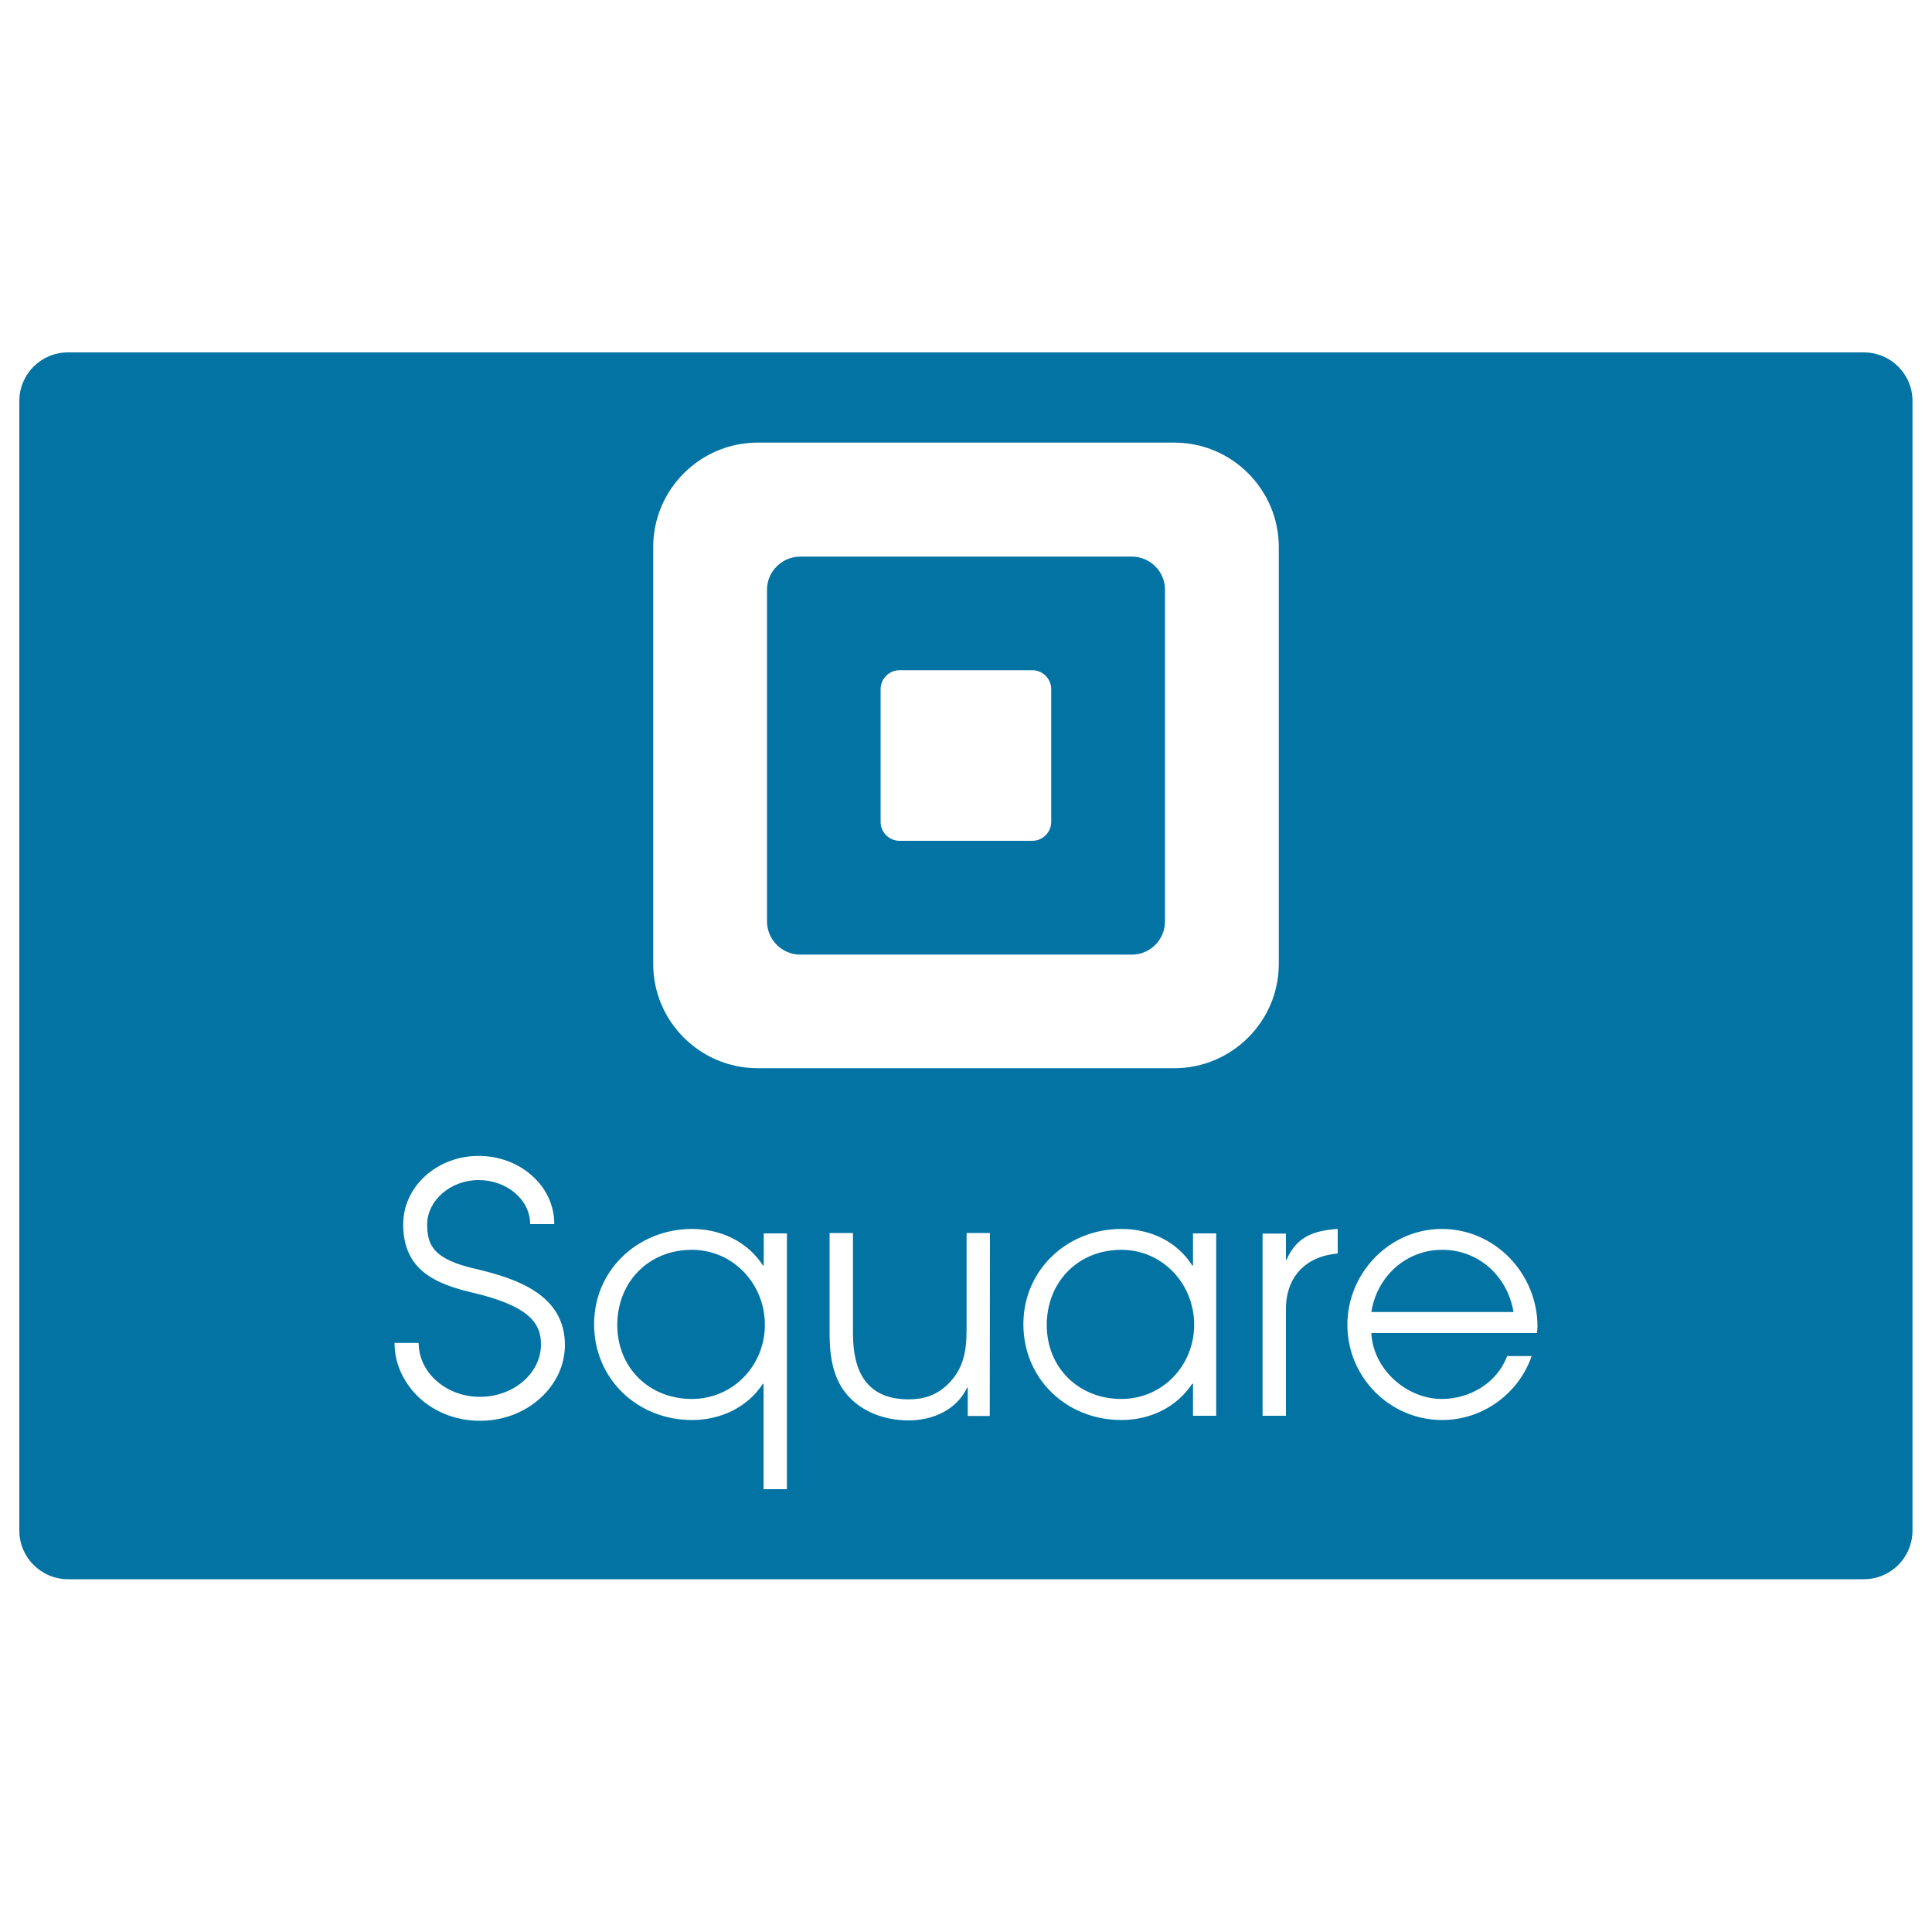 <svg xmlns="http://www.w3.org/2000/svg" viewBox="0 0 1000 1000" style="fill:#0273a2">
<title>Square Pay Card SVG icon</title>
<g><g><path d="M964.8,182.4H35.2c-14,0-25.2,11.3-25.2,25.2v584.6c0,13.9,11.3,25.2,25.2,25.2h929.5c14,0,25.2-11.3,25.2-25.2V207.7C990,193.8,978.7,182.4,964.8,182.4z M279.3,724c-8.3,7.4-19.3,11.4-30.9,11.4h-0.1c-12.3,0-24.2-4.7-32.5-13.1c-7.4-7.5-11.6-17.1-11.6-27.2h12.5c0,6.8,2.8,13.3,7.9,18.4c6,6,14.7,9.5,23.7,9.5h0.1c17.4,0,31.6-12.2,31.6-27.1c0-11.2-6.2-20.1-36.5-27.1c-12.3-2.9-20.6-6.7-26.1-12c-5.9-5.7-8.7-13.3-8.7-23.1c0-19.6,17.5-35.4,39-35.4c10.3,0,20,3.5,27.4,10c7.6,6.6,11.8,15.6,11.8,25.3h-12.5c0-12.6-12-22.8-26.7-22.8c-14.4,0-26.6,10.5-26.6,23c0,11.4,3.9,18.1,25.2,23c22.8,5.3,46,14.1,46.1,39.3C292.4,706.5,287.8,716.5,279.3,724z M407.3,770.8h-12.1v-54.6h-0.3c-8.1,12.4-22.1,18.8-36.7,18.8c-28.2,0-50.7-21.2-50.7-49.6c0-28.3,23-49.3,50.7-49.3c14.7,0,28.6,6.4,36.7,18.9h0.4v-16.6h12V770.8z M512.3,732.9h-11.4v-14.7h-0.3c-5.5,11.6-17.8,17-30.3,17c-12.3,0-24.8-4.4-32.6-14.2c-6.8-8.5-8.3-19.9-8.3-30.5v-52.3h12.1v52.1c0,19.6,7.1,34,28.8,34c8,0,14.2-2.1,20.1-7.6c8.3-8,9.9-17.3,9.9-28.4v-50.1h12.1L512.3,732.9L512.3,732.9z M629.5,732.8h-12v-16.6h-0.4c-8.2,12.4-22,18.8-36.7,18.8c-28.3,0-50.7-21.2-50.7-49.6c0-28.3,22.9-49.3,50.7-49.3c14.8,0,28.6,6.2,36.7,18.9h0.4v-16.6h12V732.8z M607.9,552.9H392.1c-29.7,0-54-24.2-54-53.9V283.1c0-29.7,24.3-54,54-54h215.8c29.7,0,54,24.3,54,54V499C661.9,528.6,637.6,552.9,607.9,552.9z M692.5,648.8c-16.5,1.4-26.9,11.9-26.9,28.8v55.2h-12.1v-94.3h12.1v13.6h0.3l0,0c5.2-12.1,14.3-15.2,26.5-16V648.8z M795.6,690h-85.8c0.9,18.6,18.1,34.1,36.5,34.1c14.5,0,28.6-8.3,33.8-22.2h12.7c-6.9,19.7-25.5,33.1-46.3,33.1c-27.2,0-49.1-22.2-49.1-49.3c0-26.9,21.9-49.6,48.9-49.6c27.6,0,49.5,23.2,49.5,50.5C795.8,687.8,795.6,688.8,795.6,690z"/><path d="M580.4,646.9c-22.4,0-38.6,16.7-38.6,38.9c0,22.1,16.5,38.3,38.6,38.3c21.4,0,37.7-17.4,37.7-38.4C618.1,664.6,601.8,646.9,580.4,646.9z"/><path d="M746.5,646.9c-18.8,0-33.8,13.8-36.7,32.2h73.6C780.3,660.7,765.5,646.9,746.5,646.9z"/><path d="M585.8,288.1H414.2c-9.4,0-17.2,7.7-17.2,17.1v171.7c0,9.4,7.7,17.2,17.2,17.2h171.7c9.4,0,17.1-7.7,17.1-17.2V305.2C603,295.8,595.3,288.1,585.8,288.1z M544.1,425.4c0,5.4-4.4,9.8-9.8,9.8h-68.7c-5.4,0-9.8-4.4-9.8-9.8v-68.7c0-5.4,4.4-9.8,9.8-9.8h68.7c5.4,0,9.8,4.4,9.8,9.8V425.4z"/><path d="M358.1,646.9c-22.4,0-38.6,16.7-38.6,38.9c0,22.1,16.5,38.3,38.6,38.3c21.4,0,37.8-17.4,37.8-38.4C395.9,664.6,379.5,646.9,358.1,646.9z"/></g></g>
</svg>